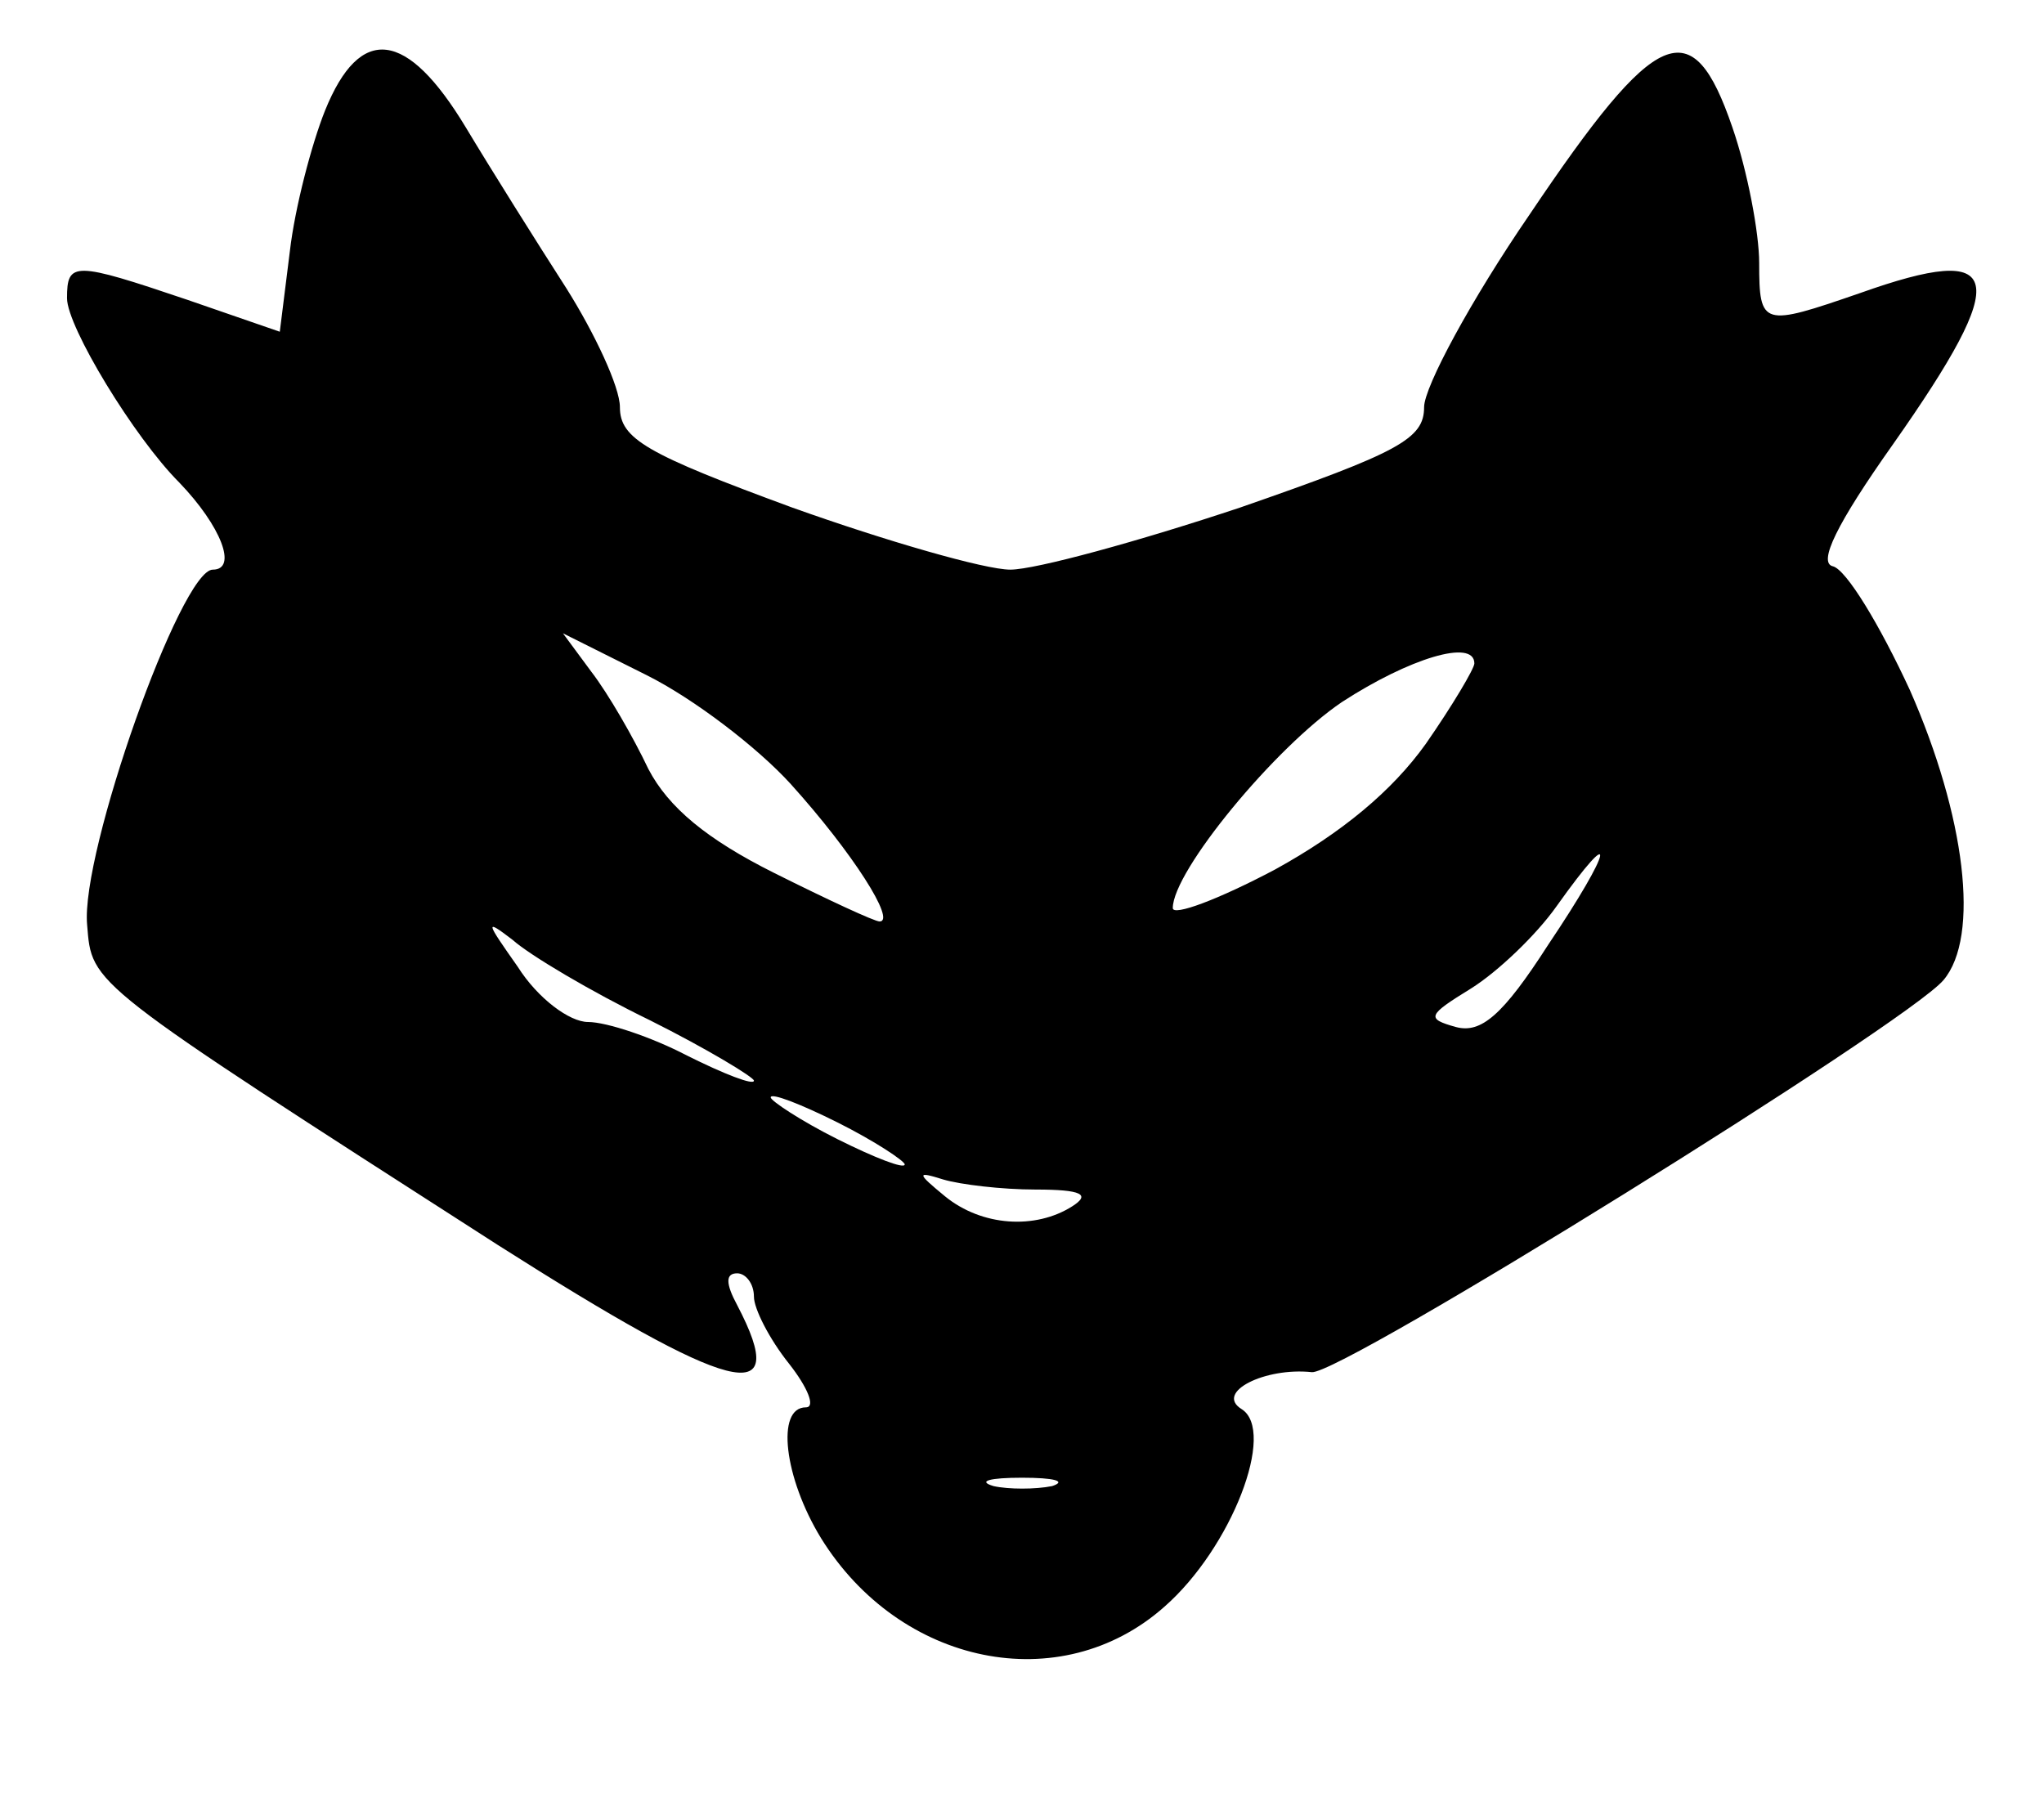 <?xml version="1.0" encoding="UTF-8" standalone="yes"?>
<svg version="1.0" xmlns="http://www.w3.org/2000/svg" width="122" height="107" viewBox="0 0 122 107" preserveAspectRatio="xMidYMid meet">
  <g transform="translate(0,107) scale(0.1,-0.1)" fill="#000000" stroke="none">
    <path d="M194 1004 c-8 -20 -18 -58 -21 -84 l-6 -48 -55 19 c-68 23 -72 23
-72 1 0 -17 40 -83 67 -110 25 -26 35 -52 20 -52 -19 0 -79 -169 -75 -212 3
-36 -1 -33 245 -191 140 -89 176 -99 143 -36 -7 13 -7 19 0 19 5 0 10 -6 10
-14 0 -7 9 -25 21 -40 11 -14 16 -26 10 -26 -18 0 -13 -42 9 -78 47 -76 143
-96 205 -41 40 35 67 105 46 118 -16 10 14 25 42 22 17 -2 355 208 377 234 22
26 13 98 -20 173 -18 39 -38 72 -46 74 -9 2 2 25 36 73 71 101 67 121 -20 90
-58 -20 -60 -20 -60 18 0 18 -7 55 -16 81 -24 70 -45 61 -121 -52 -35 -51 -63
-103 -63 -115 0 -19 -15 -27 -110 -60 -60 -20 -122 -37 -137 -37 -15 0 -74 17
-130 37 -87 32 -103 41 -103 60 0 12 -15 44 -32 71 -18 28 -45 71 -60 96 -35
58 -63 62 -84 10z m278 -402 c37 -41 63 -82 53 -82 -3 0 -31 13 -63 29 -40 20
-63 39 -75 62 -9 19 -24 45 -34 58 l-17 23 50 -25 c28 -14 66 -43 86 -65z
m408 72 c0 -3 -13 -25 -29 -48 -20 -28 -50 -53 -90 -75 -34 -18 -61 -28 -61
-23 0 22 61 96 101 123 40 26 79 38 79 23z m44 -168 c-27 -42 -40 -53 -55 -49
-18 5 -17 7 9 23 16 10 39 32 51 49 37 52 34 35 -5 -23z m-536 -45 c34 -17 62
-34 62 -36 0 -3 -18 4 -40 15 -21 11 -48 20 -59 20 -11 0 -30 14 -42 33 -19
27 -20 29 -3 16 10 -9 47 -31 82 -48z m152 -86 c0 -3 -18 4 -40 15 -22 11 -40
23 -40 25 0 3 18 -4 40 -15 22 -11 40 -23 40 -25z m78 -15 c28 0 33 -3 22 -10
-22 -14 -54 -12 -76 6 -17 14 -17 15 -1 10 10 -3 35 -6 55 -6z m10 -177 c-10
-2 -26 -2 -35 0 -10 3 -2 5 17 5 19 0 27 -2 18 -5z"/>
  </g>
</svg>